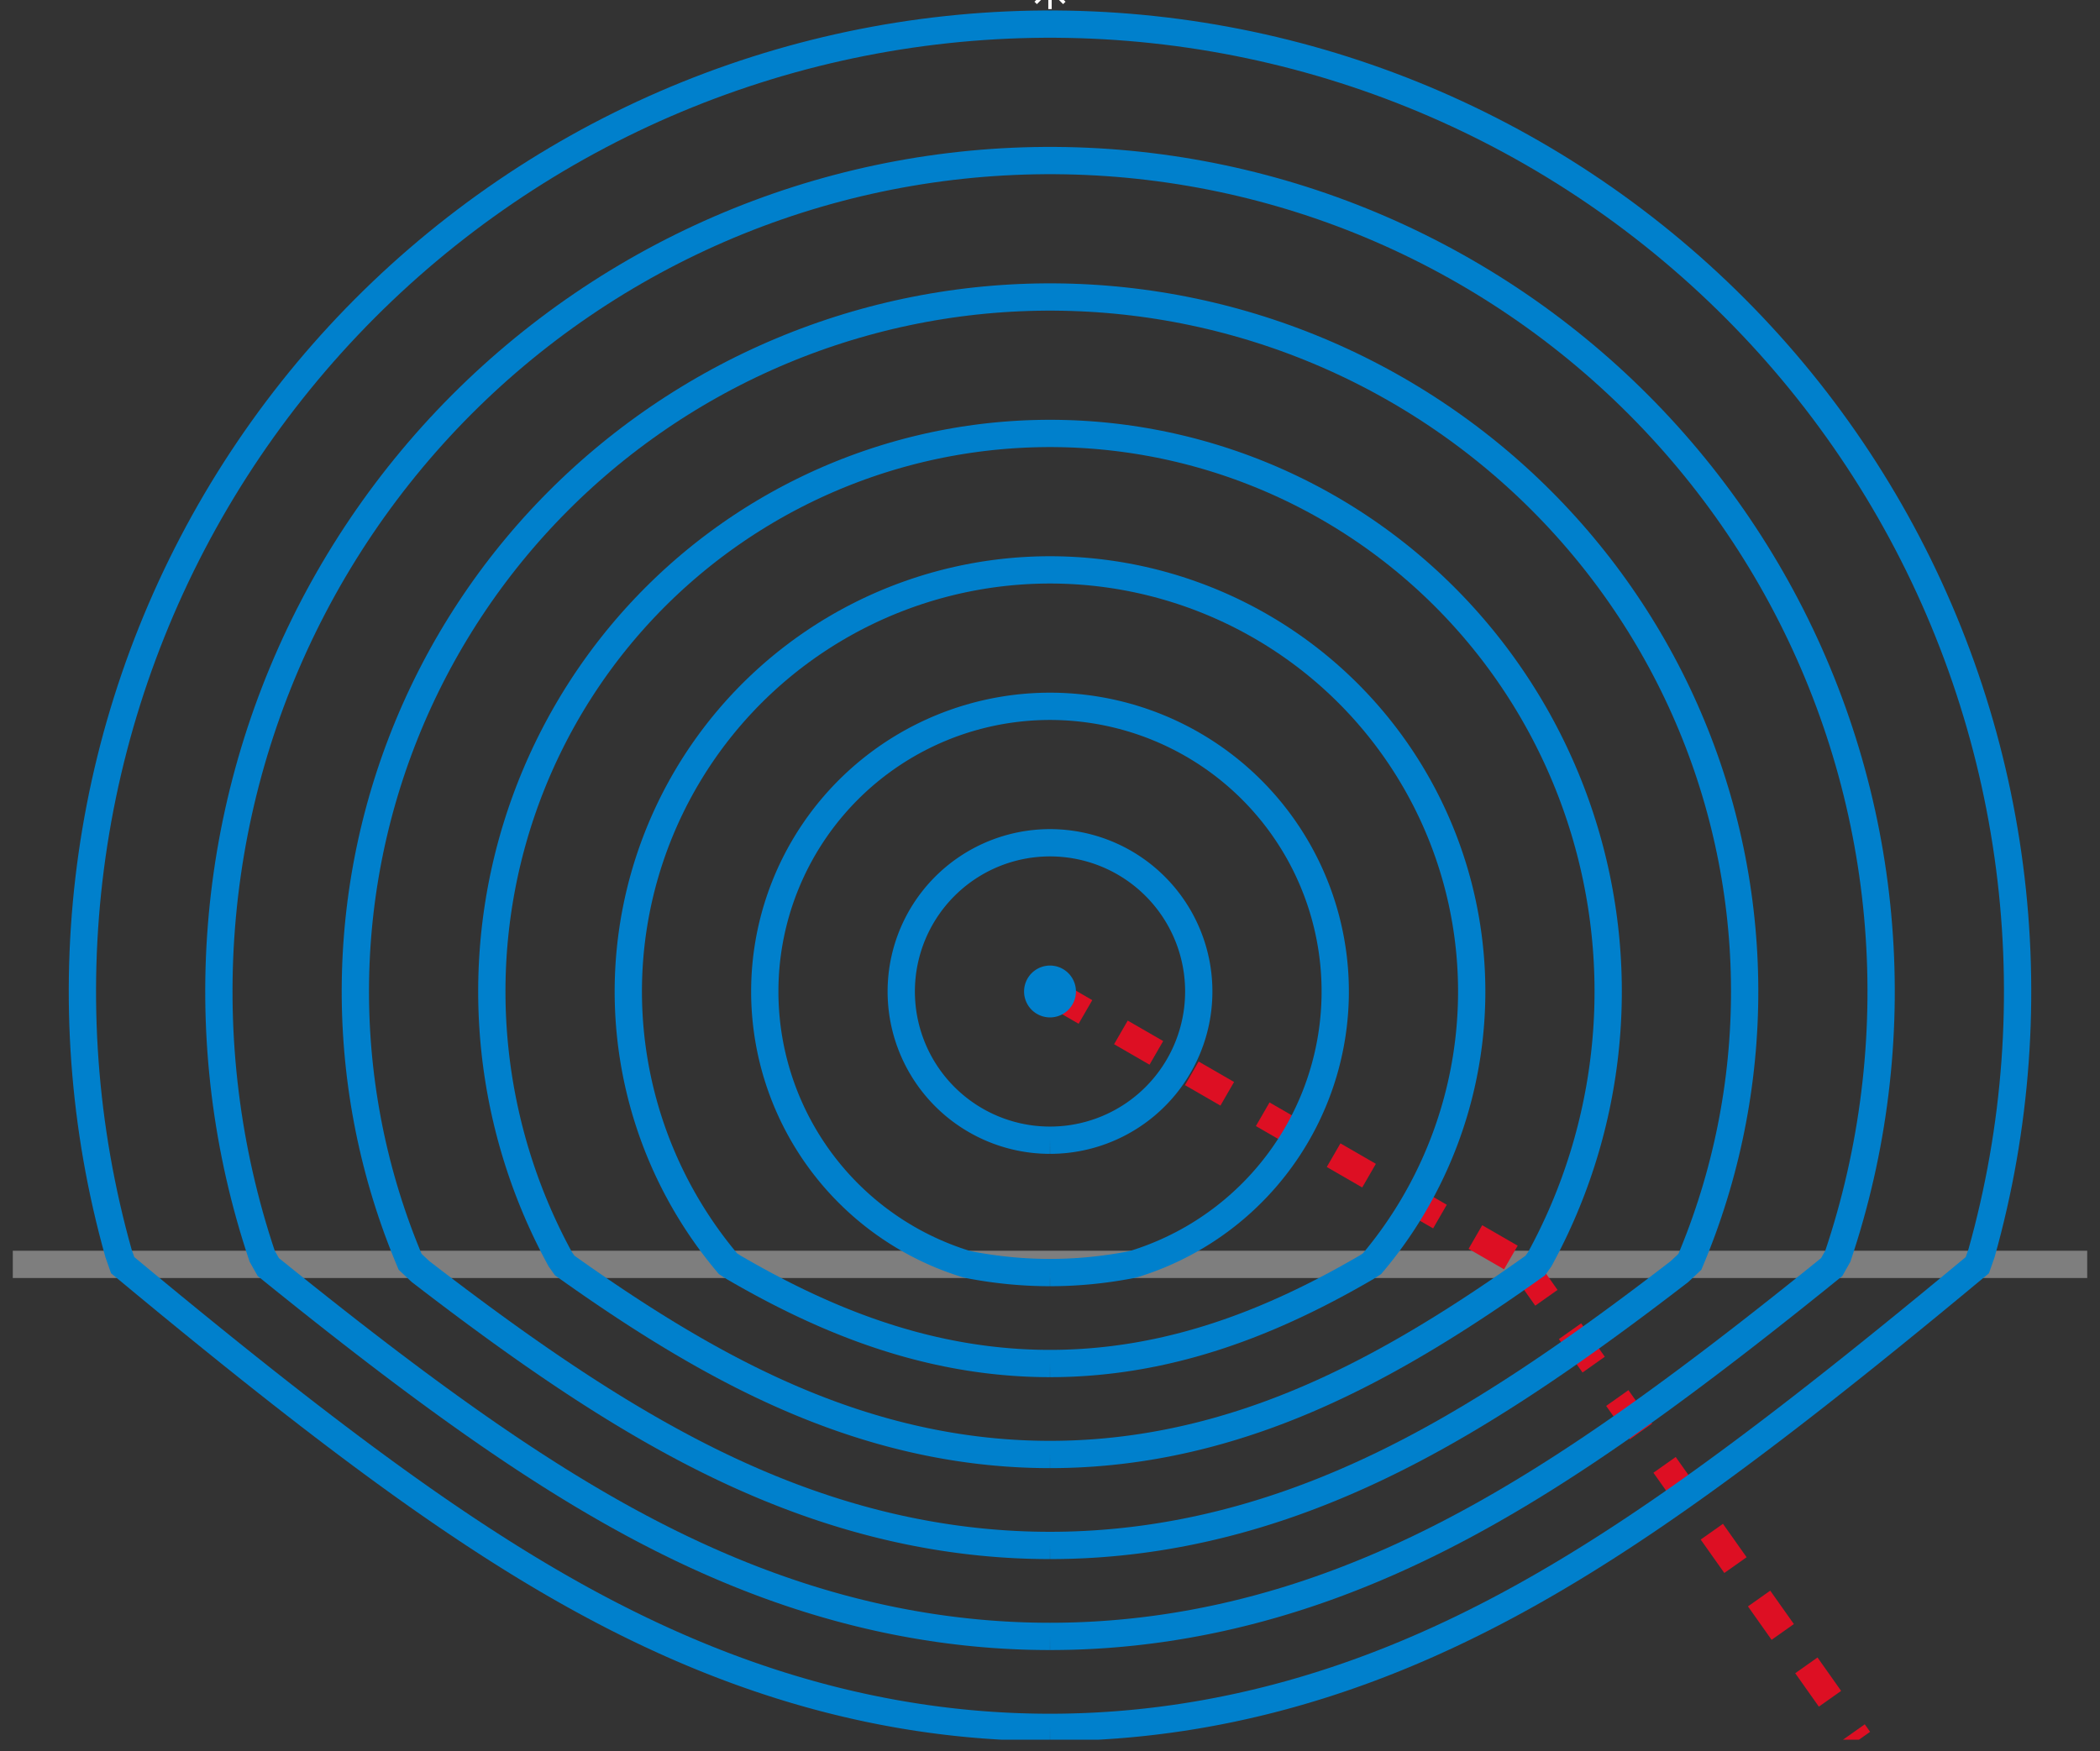 <?xml version="1.0" encoding="UTF-8" standalone="no"?>
<svg
   xmlns:dc="http://purl.org/dc/elements/1.1/"
   xmlns:cc="http://web.resource.org/cc/"
   xmlns:rdf="http://www.w3.org/1999/02/22-rdf-syntax-ns#"
   xmlns:svg="http://www.w3.org/2000/svg"
   xmlns="http://www.w3.org/2000/svg"
   xmlns:sodipodi="http://sodipodi.sourceforge.net/DTD/sodipodi-0.dtd"
   xmlns:inkscape="http://www.inkscape.org/namespaces/inkscape"
   preserveAspectRatio="xMinYMin meet"
   width="410"
   height="342"
   viewBox="0 0 410.414 342.3"
   version="1.0"
   id="svg2"
   sodipodi:version="0.32"
   inkscape:version="0.45.1"
   sodipodi:docname="Snells_law_wavefronts.svg"
   inkscape:output_extension="org.inkscape.output.svg.inkscape"
   sodipodi:docbase="C:\DOCUME~1\YOUNGA~1\LOCALS~1\TEMP">
  <rect x="0" y="0" width="410.414" height="342.3" fill="#333333" stroke="none"/>
  <defs
     id="defs94" />
  <sodipodi:namedview
     inkscape:window-height="579"
     inkscape:window-width="748"
     inkscape:pageshadow="2"
     inkscape:pageopacity="0.0"
     guidetolerance="10.0"
     gridtolerance="10.0"
     objecttolerance="10.0"
     borderopacity="1.0"
     bordercolor="#666666"
     pagecolor="#ffffff"
     id="base"
     inkscape:zoom="0.9"
     inkscape:cx="280"
     inkscape:cy="165.55556"
     inkscape:window-x="132"
     inkscape:window-y="132"
     inkscape:current-layer="svg2" />
  <desc
     id="desc4">Matlab Figure Converted by PLOT2SVG written by Juerg Schwizer</desc>
  <g
     id="g8"
     transform="translate(-84.593,-33.724)">
    <clipPath
       id="ID000000">
      <rect
         x="72.8"
         y="31.5"
         width="434"
         height="342.3"
         id="rect11" />
    </clipPath>
    <g
       id="g13">
      <g
         clip-path="url(#ID000000)"
         id="g15">
        <polyline
           points="87.093,280.883 492.507,280.883 "
           id="polyline17"
           style="fill:none;stroke:#7e7e7e;stroke-width:4pt;stroke-dasharray:none" />
        <g
           id="g19" />
      </g>
      <g
         clip-path="url(#ID000000)"
         id="g21">
        <polyline
           points="289.800,227.539 382.194,280.883 "
           id="polyline23"
           style="fill:none;stroke:#dd0f23;stroke-width:4pt;stroke-dasharray:8" />
        <g
           id="g25" />
      </g>
      <g
         clip-path="url(#ID000000)"
         id="g27">
        <polyline
           points="382.194,280.883 447.897,373.800 "
           id="polyline29"
           style="fill:none;stroke:#dd0f23;stroke-width:4pt;stroke-dasharray:8" />
        <g
           id="g31" />
      </g>
      <g
         clip-path="url(#ID000000)"
         id="g33">
        <polyline
           points="289.800,229.939 289.830,229.939 289.860,229.938 289.891,229.937 289.921,229.936 289.951,229.934 289.981,229.932 290.011,229.930 290.041,229.927 290.071,229.924 290.101,229.920 290.131,229.916 290.161,229.912 290.191,229.907 290.221,229.902 290.251,229.896 290.280,229.891 290.310,229.884 290.339,229.878 290.369,229.871 290.398,229.863 290.427,229.856 290.456,229.848 290.486,229.839 290.514,229.830 290.543,229.821 290.572,229.812 290.600,229.802 290.629,229.791 290.657,229.781 290.685,229.770 290.713,229.759 290.741,229.747 290.769,229.735 290.797,229.722 290.824,229.710 290.851,229.697 290.878,229.683 290.905,229.670 290.932,229.655 290.959,229.641 290.985,229.626 291.011,229.611 291.037,229.596 291.063,229.580 291.089,229.564 291.114,229.548 291.139,229.531 291.164,229.514 291.189,229.497 291.213,229.479 291.238,229.461 291.262,229.443 291.286,229.424 291.309,229.405 291.333,229.386 291.356,229.367 291.379,229.347 291.401,229.327 291.424,229.307 291.446,229.286 291.468,229.265 291.489,229.244 291.511,229.223 291.532,229.201 291.553,229.179 291.573,229.157 291.593,229.134 291.613,229.112 291.633,229.089 291.652,229.066 291.671,229.042 291.690,229.018 291.709,228.994 291.727,228.970 291.745,228.946 291.762,228.921 291.780,228.897 291.796,228.872 291.813,228.846 291.829,228.821 291.845,228.795 291.861,228.769 291.876,228.743 291.891,228.717 291.906,228.691 291.920,228.664 291.934,228.637 291.948,228.610 291.961,228.583 291.974,228.556 291.987,228.528 291.999,228.501 292.011,228.473 292.023,228.445 292.034,228.417 292.045,228.389 292.055,228.360 292.066,228.332 292.075,228.303 292.085,228.275 292.094,228.246 292.103,228.217 292.111,228.188 292.119,228.159 292.127,228.129 292.134,228.100 292.141,228.071 292.147,228.041 292.153,228.012 292.159,227.982 292.165,227.952 292.170,227.922 292.174,227.893 292.179,227.863 292.182,227.833 292.186,227.803 292.189,227.773 292.192,227.742 292.194,227.712 292.196,227.682 292.198,227.652 292.199,227.622 292.200,227.592 292.200,227.561 292.200,227.531 292.200,227.501 292.200,227.471 292.198,227.440 292.197,227.410 292.195,227.380 292.193,227.350 292.190,227.320 292.188,227.290 292.184,227.260 292.181,227.230 292.176,227.200 292.172,227.170 292.167,227.140 292.162,227.110 292.156,227.081 292.150,227.051 292.144,227.021 292.137,226.992 292.130,226.962 292.123,226.933 292.115,226.904 292.107,226.875 292.098,226.846 292.089,226.817 292.080,226.788 292.071,226.760 292.061,226.731 292.050,226.703 292.039,226.674 292.028,226.646 292.017,226.618 292.005,226.590 291.993,226.563 291.981,226.535 291.968,226.508 291.955,226.481 291.941,226.454 291.927,226.427 291.913,226.400 291.899,226.373 291.884,226.347 291.869,226.321 291.853,226.295 291.837,226.269 291.821,226.244 291.805,226.218 291.788,226.193 291.771,226.168 291.754,226.144 291.736,226.119 291.718,226.095 291.699,226.071 291.681,226.047 291.662,226.023 291.643,226.000 291.623,225.977 291.603,225.954 291.583,225.932 291.563,225.909 291.542,225.887 291.521,225.865 291.500,225.844 291.479,225.823 291.457,225.802 291.435,225.781 291.413,225.761 291.390,225.740 291.367,225.720 291.344,225.701 291.321,225.682 291.298,225.663 291.274,225.644 291.250,225.625 291.226,225.607 291.201,225.590 291.177,225.572 291.152,225.555 291.127,225.538 291.101,225.521 291.076,225.505 291.050,225.489 291.024,225.474 290.998,225.459 290.972,225.444 290.945,225.429 290.919,225.415 290.892,225.401 290.865,225.387 290.838,225.374 290.810,225.361 290.783,225.349 290.755,225.336 290.727,225.325 290.699,225.313 290.671,225.302 290.643,225.291 290.615,225.281 290.586,225.271 290.558,225.261 290.529,225.252 290.500,225.243 290.471,225.234 290.442,225.226 290.413,225.218 290.383,225.210 290.354,225.203 290.325,225.196 290.295,225.190 290.266,225.184 290.236,225.178 290.206,225.173 290.176,225.168 290.146,225.163 290.116,225.159 290.086,225.155 290.056,225.152 290.026,225.149 289.996,225.146 289.966,225.144 289.936,225.142 289.906,225.141 289.876,225.139 289.845,225.139 289.815,225.138 289.785,225.138 289.755,225.139 289.724,225.139 289.694,225.141 289.664,225.142 289.634,225.144 289.604,225.146 289.574,225.149 289.544,225.152 289.514,225.155 289.484,225.159 289.454,225.163 289.424,225.168 289.394,225.173 289.364,225.178 289.334,225.184 289.305,225.190 289.275,225.196 289.246,225.203 289.217,225.210 289.187,225.218 289.158,225.226 289.129,225.234 289.100,225.243 289.071,225.252 289.042,225.261 289.014,225.271 288.985,225.281 288.957,225.291 288.929,225.302 288.901,225.313 288.873,225.325 288.845,225.336 288.817,225.349 288.790,225.361 288.762,225.374 288.735,225.387 288.708,225.401 288.681,225.415 288.655,225.429 288.628,225.444 288.602,225.459 288.576,225.474 288.550,225.489 288.524,225.505 288.499,225.521 288.473,225.538 288.448,225.555 288.423,225.572 288.399,225.590 288.374,225.607 288.350,225.625 288.326,225.644 288.302,225.663 288.279,225.682 288.256,225.701 288.233,225.720 288.210,225.740 288.187,225.761 288.165,225.781 288.143,225.802 288.121,225.823 288.100,225.844 288.079,225.865 288.058,225.887 288.037,225.909 288.017,225.932 287.997,225.954 287.977,225.977 287.957,226.000 287.938,226.023 287.919,226.047 287.901,226.071 287.882,226.095 287.864,226.119 287.846,226.144 287.829,226.168 287.812,226.193 287.795,226.218 287.779,226.244 287.763,226.269 287.747,226.295 287.731,226.321 287.716,226.347 287.701,226.373 287.687,226.400 287.673,226.427 287.659,226.454 287.645,226.481 287.632,226.508 287.619,226.535 287.607,226.563 287.595,226.590 287.583,226.618 287.572,226.646 287.561,226.674 287.550,226.703 287.539,226.731 287.529,226.760 287.520,226.788 287.511,226.817 287.502,226.846 287.493,226.875 287.485,226.904 287.477,226.933 287.470,226.962 287.463,226.992 287.456,227.021 287.450,227.051 287.444,227.081 287.438,227.110 287.433,227.140 287.428,227.170 287.424,227.200 287.419,227.230 287.416,227.260 287.412,227.290 287.410,227.320 287.407,227.350 287.405,227.380 287.403,227.410 287.402,227.440 287.400,227.471 287.400,227.501 287.400,227.531 287.400,227.561 287.400,227.592 287.401,227.622 287.402,227.652 287.404,227.682 287.406,227.712 287.408,227.742 287.411,227.773 287.414,227.803 287.418,227.833 287.421,227.863 287.426,227.893 287.430,227.922 287.435,227.952 287.441,227.982 287.447,228.012 287.453,228.041 287.459,228.071 287.466,228.100 287.473,228.129 287.481,228.159 287.489,228.188 287.497,228.217 287.506,228.246 287.515,228.275 287.525,228.303 287.534,228.332 287.545,228.360 287.555,228.389 287.566,228.417 287.577,228.445 287.589,228.473 287.601,228.501 287.613,228.528 287.626,228.556 287.639,228.583 287.652,228.610 287.666,228.637 287.680,228.664 287.694,228.691 287.709,228.717 287.724,228.743 287.739,228.769 287.755,228.795 287.771,228.821 287.787,228.846 287.804,228.872 287.820,228.897 287.838,228.921 287.855,228.946 287.873,228.970 287.891,228.994 287.910,229.018 287.929,229.042 287.948,229.066 287.967,229.089 287.987,229.112 288.007,229.134 288.027,229.157 288.047,229.179 288.068,229.201 288.089,229.223 288.111,229.244 288.132,229.265 288.154,229.286 288.176,229.307 288.199,229.327 288.221,229.347 288.244,229.367 288.267,229.386 288.291,229.405 288.314,229.424 288.338,229.443 288.362,229.461 288.387,229.479 288.411,229.497 288.436,229.514 288.461,229.531 288.486,229.548 288.511,229.564 288.537,229.580 288.563,229.596 288.589,229.611 288.615,229.626 288.641,229.641 288.668,229.655 288.695,229.670 288.722,229.683 288.749,229.697 288.776,229.710 288.803,229.722 288.831,229.735 288.859,229.747 288.887,229.759 288.915,229.770 288.943,229.781 288.971,229.791 289.000,229.802 289.028,229.812 289.057,229.821 289.086,229.830 289.114,229.839 289.144,229.848 289.173,229.856 289.202,229.863 289.231,229.871 289.261,229.878 289.290,229.884 289.320,229.891 289.349,229.896 289.379,229.902 289.409,229.907 289.439,229.912 289.469,229.916 289.499,229.920 289.529,229.924 289.559,229.927 289.589,229.930 289.619,229.932 289.649,229.934 289.679,229.936 289.709,229.937 289.740,229.938 289.770,229.939 289.800,229.939 "
           id="polyline35"
           style="fill:none;stroke:#0080cc;stroke-width:4pt;stroke-dasharray:none" />
        <g
           id="g37" />
      </g>
      <g
         clip-path="url(#ID000000)"
         id="g39">
        <polyline
           points="289.800,256.611 290.166,256.609 290.532,256.602 290.898,256.590 291.264,256.574 291.629,256.553 291.994,256.528 292.359,256.498 292.724,256.464 293.088,256.425 293.451,256.381 293.814,256.333 294.176,256.280 294.538,256.222 294.898,256.161 295.258,256.094 295.618,256.023 295.976,255.948 296.333,255.868 296.689,255.783 297.044,255.694 297.398,255.601 297.751,255.503 298.102,255.400 298.452,255.294 298.801,255.182 299.149,255.067 299.495,254.947 299.839,254.823 300.182,254.694 300.523,254.561 300.862,254.424 301.200,254.283 301.536,254.137 301.870,253.987 302.202,253.833 302.532,253.675 302.860,253.513 303.186,253.346 303.510,253.176 303.831,253.001 304.151,252.822 304.468,252.639 304.783,252.453 305.095,252.262 305.406,252.068 305.713,251.869 306.018,251.667 306.321,251.461 306.621,251.251 306.918,251.037 307.212,250.820 307.504,250.599 307.793,250.374 308.079,250.146 308.362,249.914 308.643,249.678 308.920,249.439 309.194,249.197 309.465,248.951 309.733,248.701 309.998,248.449 310.260,248.193 310.518,247.934 310.774,247.671 311.025,247.405 311.274,247.137 311.519,246.865 311.761,246.590 311.999,246.312 312.233,246.031 312.464,245.747 312.692,245.460 312.916,245.170 313.136,244.878 313.352,244.583 313.565,244.285 313.774,243.984 313.979,243.681 314.181,243.375 314.378,243.067 314.572,242.756 314.761,242.443 314.947,242.128 315.129,241.810 315.306,241.490 315.480,241.168 315.649,240.843 315.815,240.517 315.976,240.188 316.133,239.857 316.287,239.525 316.435,239.190 316.580,238.854 316.720,238.516 316.856,238.176 316.988,237.835 317.116,237.492 317.239,237.147 317.358,236.801 317.472,236.453 317.582,236.104 317.688,235.753 317.789,235.401 317.886,235.048 317.978,234.694 318.066,234.339 318.149,233.982 318.228,233.625 318.303,233.266 318.372,232.907 318.438,232.547 318.499,232.186 318.555,231.824 318.606,231.462 318.654,231.099 318.696,230.735 318.734,230.371 318.767,230.007 318.796,229.642 318.820,229.276 318.840,228.911 318.855,228.545 318.865,228.179 318.871,227.813 318.872,227.447 318.869,227.081 318.861,226.715 318.848,226.349 318.831,225.984 318.809,225.618 318.782,225.253 318.751,224.888 318.716,224.524 318.675,224.160 318.631,223.797 318.581,223.434 318.527,223.072 318.469,222.711 318.406,222.350 318.338,221.990 318.266,221.631 318.189,221.274 318.108,220.917 318.023,220.561 317.932,220.206 317.838,219.852 317.739,219.500 317.635,219.149 317.528,218.799 317.415,218.450 317.299,218.103 317.178,217.758 317.052,217.414 316.923,217.072 316.789,216.731 316.651,216.392 316.508,216.055 316.361,215.719 316.211,215.386 316.055,215.054 315.896,214.725 315.733,214.397 315.565,214.072 315.394,213.748 315.218,213.427 315.038,213.108 314.855,212.792 314.667,212.477 314.475,212.165 314.280,211.856 314.080,211.549 313.877,211.245 313.670,210.943 313.459,210.643 313.245,210.347 313.026,210.053 312.804,209.762 312.579,209.474 312.349,209.188 312.116,208.906 311.880,208.626 311.640,208.350 311.397,208.076 311.150,207.806 310.900,207.539 310.646,207.275 310.390,207.014 310.130,206.756 309.866,206.502 309.600,206.251 309.330,206.003 309.057,205.759 308.782,205.518 308.503,205.281 308.221,205.047 307.937,204.817 307.649,204.591 307.359,204.368 307.066,204.148 306.770,203.933 306.471,203.721 306.170,203.513 305.866,203.309 305.560,203.108 305.251,202.912 304.940,202.719 304.626,202.531 304.310,202.346 303.991,202.165 303.671,201.989 303.348,201.816 303.023,201.647 302.696,201.483 302.367,201.323 302.036,201.167 301.703,201.015 301.368,200.867 301.031,200.723 300.693,200.584 300.352,200.449 300.010,200.318 299.667,200.192 299.322,200.070 298.975,199.952 298.627,199.839 298.278,199.730 297.927,199.625 297.575,199.525 297.221,199.429 296.867,199.338 296.511,199.251 296.154,199.169 295.797,199.091 295.438,199.018 295.079,198.949 294.718,198.885 294.357,198.826 293.995,198.771 293.633,198.720 293.269,198.674 292.906,198.633 292.541,198.596 292.177,198.564 291.812,198.536 291.446,198.513 291.081,198.494 290.715,198.481 290.349,198.471 289.983,198.467 289.617,198.467 289.251,198.471 288.885,198.481 288.519,198.494 288.154,198.513 287.788,198.536 287.423,198.564 287.059,198.596 286.694,198.633 286.331,198.674 285.967,198.720 285.605,198.771 285.243,198.826 284.882,198.885 284.521,198.949 284.162,199.018 283.803,199.091 283.446,199.169 283.089,199.251 282.733,199.338 282.379,199.429 282.025,199.525 281.673,199.625 281.322,199.730 280.973,199.839 280.625,199.952 280.278,200.070 279.933,200.192 279.590,200.318 279.248,200.449 278.907,200.584 278.569,200.723 278.232,200.867 277.897,201.015 277.564,201.167 277.233,201.323 276.904,201.483 276.577,201.647 276.252,201.816 275.929,201.989 275.609,202.165 275.290,202.346 274.974,202.531 274.660,202.719 274.349,202.912 274.040,203.108 273.734,203.309 273.430,203.513 273.129,203.721 272.830,203.933 272.534,204.148 272.241,204.368 271.951,204.591 271.663,204.817 271.379,205.047 271.097,205.281 270.818,205.518 270.543,205.759 270.270,206.003 270.000,206.251 269.734,206.502 269.470,206.756 269.210,207.014 268.954,207.275 268.700,207.539 268.450,207.806 268.203,208.076 267.960,208.350 267.720,208.626 267.484,208.906 267.251,209.188 267.021,209.474 266.796,209.762 266.574,210.053 266.355,210.347 266.141,210.643 265.930,210.943 265.723,211.245 265.520,211.549 265.320,211.856 265.125,212.165 264.933,212.477 264.745,212.792 264.562,213.108 264.382,213.427 264.206,213.748 264.035,214.072 263.867,214.397 263.704,214.725 263.545,215.054 263.389,215.386 263.239,215.719 263.092,216.055 262.949,216.392 262.811,216.731 262.677,217.072 262.548,217.414 262.422,217.758 262.301,218.103 262.185,218.450 262.072,218.799 261.965,219.149 261.861,219.500 261.762,219.852 261.668,220.206 261.577,220.561 261.492,220.917 261.411,221.274 261.334,221.631 261.262,221.990 261.194,222.350 261.131,222.711 261.073,223.072 261.019,223.434 260.969,223.797 260.925,224.160 260.884,224.524 260.849,224.888 260.818,225.253 260.791,225.618 260.769,225.984 260.752,226.349 260.739,226.715 260.731,227.081 260.728,227.447 260.729,227.813 260.735,228.179 260.745,228.545 260.760,228.911 260.780,229.276 260.804,229.642 260.833,230.007 260.866,230.371 260.904,230.735 260.946,231.099 260.994,231.462 261.045,231.824 261.101,232.186 261.162,232.547 261.228,232.907 261.297,233.266 261.372,233.625 261.451,233.982 261.534,234.339 261.622,234.694 261.714,235.048 261.811,235.401 261.912,235.753 262.018,236.104 262.128,236.453 262.242,236.801 262.361,237.147 262.484,237.492 262.612,237.835 262.744,238.176 262.880,238.516 263.020,238.854 263.165,239.190 263.313,239.525 263.467,239.857 263.624,240.188 263.785,240.517 263.951,240.843 264.120,241.168 264.294,241.490 264.471,241.810 264.653,242.128 264.839,242.443 265.028,242.756 265.222,243.067 265.419,243.375 265.621,243.681 265.826,243.984 266.035,244.285 266.248,244.583 266.464,244.878 266.684,245.170 266.908,245.460 267.136,245.747 267.367,246.031 267.601,246.312 267.839,246.590 268.081,246.865 268.326,247.137 268.575,247.405 268.826,247.671 269.082,247.934 269.340,248.193 269.602,248.449 269.867,248.701 270.135,248.951 270.406,249.197 270.680,249.439 270.957,249.678 271.238,249.914 271.521,250.146 271.807,250.374 272.096,250.599 272.388,250.820 272.682,251.037 272.979,251.251 273.279,251.461 273.582,251.667 273.887,251.869 274.194,252.068 274.505,252.262 274.817,252.453 275.132,252.639 275.449,252.822 275.769,253.001 276.090,253.176 276.414,253.346 276.740,253.513 277.068,253.675 277.398,253.833 277.730,253.987 278.064,254.137 278.400,254.283 278.738,254.424 279.077,254.561 279.418,254.694 279.761,254.823 280.105,254.947 280.451,255.067 280.799,255.182 281.148,255.294 281.498,255.400 281.849,255.503 282.202,255.601 282.556,255.694 282.911,255.783 283.267,255.868 283.624,255.948 283.982,256.023 284.342,256.094 284.702,256.161 285.062,256.222 285.424,256.280 285.786,256.333 286.149,256.381 286.512,256.425 286.876,256.464 287.241,256.498 287.606,256.528 287.971,256.553 288.336,256.574 288.702,256.590 289.068,256.602 289.434,256.609 289.800,256.611 "
           id="polyline41"
           style="fill:none;stroke:#0080cc;stroke-width:4pt;stroke-dasharray:none" />
        <g
           id="g43" />
      </g>
      <g
         clip-path="url(#ID000000)"
         id="g45">
        <polyline
           points="289.800,282.483 290.485,282.480 291.170,282.471 291.856,282.457 292.541,282.437 293.227,282.411 293.913,282.379 294.600,282.342 295.287,282.298 295.974,282.249 296.663,282.194 297.352,282.134 298.042,282.067 298.732,281.994 299.424,281.916 300.116,281.831 300.810,281.741 301.505,281.644 302.202,281.542 302.899,281.433 303.598,281.318 304.299,281.197 305.002,281.070 305.706,280.937 306.391,280.757 307.059,280.544 307.725,280.322 308.389,280.092 309.049,279.854 309.706,279.608 310.360,279.353 311.011,279.090 311.658,278.819 312.302,278.539 312.943,278.252 313.579,277.957 314.212,277.653 314.841,277.342 315.466,277.023 316.087,276.696 316.704,276.361 317.317,276.018 317.925,275.668 318.529,275.310 319.128,274.944 319.723,274.571 320.312,274.191 320.897,273.803 321.477,273.408 322.053,273.005 322.622,272.595 323.187,272.179 323.747,271.755 324.301,271.324 324.849,270.886 325.392,270.441 325.930,269.990 326.461,269.531 326.987,269.066 327.507,268.595 328.021,268.117 328.529,267.632 329.031,267.142 329.526,266.644 330.015,266.141 330.498,265.632 330.975,265.116 331.445,264.595 331.908,264.068 332.364,263.534 332.814,262.996 333.257,262.451 333.693,261.901 334.123,261.346 334.545,260.785 334.960,260.219 335.368,259.648 335.769,259.072 336.162,258.490 336.548,257.904 336.927,257.313 337.298,256.717 337.661,256.117 338.017,255.512 338.366,254.903 338.706,254.289 339.039,253.671 339.365,253.049 339.682,252.423 339.991,251.793 340.293,251.159 340.586,250.521 340.871,249.880 341.149,249.235 341.418,248.587 341.679,247.935 341.931,247.281 342.176,246.623 342.412,245.962 342.640,245.298 342.859,244.631 343.070,243.962 343.273,243.290 343.467,242.615 343.652,241.938 343.829,241.259 343.998,240.578 344.158,239.894 344.309,239.209 344.452,238.521 344.586,237.832 344.711,237.142 344.827,236.450 344.935,235.756 345.034,235.061 345.125,234.365 345.206,233.668 345.279,232.970 345.343,232.271 345.398,231.571 345.445,230.871 345.482,230.170 345.511,229.469 345.531,228.767 345.542,228.065 345.544,227.363 345.537,226.661 345.522,225.960 345.498,225.258 345.465,224.557 345.423,223.856 345.372,223.156 345.312,222.457 345.244,221.758 345.167,221.061 345.081,220.364 344.986,219.669 344.883,218.974 344.770,218.281 344.649,217.590 344.520,216.900 344.381,216.212 344.235,215.526 344.079,214.841 343.915,214.159 343.742,213.479 343.561,212.800 343.371,212.125 343.173,211.451 342.966,210.781 342.751,210.113 342.527,209.447 342.295,208.785 342.055,208.125 341.806,207.469 341.549,206.816 341.284,206.166 341.011,205.519 340.730,204.876 340.440,204.237 340.143,203.601 339.838,202.969 339.524,202.341 339.203,201.717 338.874,201.097 338.537,200.481 338.193,199.869 337.840,199.262 337.480,198.660 337.113,198.062 336.738,197.468 336.356,196.880 335.966,196.296 335.569,195.717 335.165,195.143 334.753,194.575 334.335,194.011 333.909,193.453 333.476,192.900 333.037,192.353 332.590,191.812 332.137,191.276 331.677,190.745 331.210,190.221 330.737,189.703 330.258,189.190 329.772,188.684 329.279,188.184 328.781,187.690 328.276,187.202 327.765,186.721 327.248,186.246 326.725,185.778 326.196,185.316 325.662,184.861 325.121,184.413 324.576,183.972 324.024,183.537 323.468,183.110 322.905,182.689 322.338,182.276 321.766,181.870 321.188,181.471 320.606,181.080 320.018,180.695 319.426,180.319 318.829,179.949 318.228,179.588 317.621,179.233 317.011,178.887 316.396,178.548 315.777,178.217 315.154,177.894 314.527,177.579 313.896,177.271 313.261,176.972 312.623,176.681 311.981,176.397 311.335,176.122 310.686,175.855 310.033,175.596 309.378,175.345 308.719,175.103 308.057,174.869 307.393,174.643 306.725,174.426 306.055,174.217 305.383,174.017 304.707,173.825 304.030,173.641 303.350,173.466 302.668,173.300 301.984,173.142 301.298,172.993 300.611,172.853 299.921,172.721 299.230,172.598 298.538,172.483 297.844,172.378 297.149,172.281 296.452,172.193 295.755,172.113 295.056,172.043 294.357,171.981 293.657,171.928 292.957,171.884 292.256,171.848 291.554,171.822 290.853,171.804 290.151,171.795 289.449,171.795 288.747,171.804 288.046,171.822 287.344,171.848 286.643,171.884 285.943,171.928 285.243,171.981 284.544,172.043 283.845,172.113 283.148,172.193 282.451,172.281 281.756,172.378 281.062,172.483 280.370,172.598 279.679,172.721 278.989,172.853 278.302,172.993 277.616,173.142 276.932,173.300 276.250,173.466 275.570,173.641 274.893,173.825 274.217,174.017 273.545,174.217 272.875,174.426 272.207,174.643 271.543,174.869 270.881,175.103 270.222,175.345 269.567,175.596 268.914,175.855 268.265,176.122 267.619,176.397 266.977,176.681 266.339,176.972 265.704,177.271 265.073,177.579 264.446,177.894 263.823,178.217 263.204,178.548 262.589,178.887 261.979,179.233 261.372,179.588 260.771,179.949 260.174,180.319 259.582,180.695 258.994,181.080 258.412,181.471 257.834,181.870 257.262,182.276 256.695,182.689 256.132,183.110 255.576,183.537 255.024,183.972 254.479,184.413 253.938,184.861 253.404,185.316 252.875,185.778 252.352,186.246 251.835,186.721 251.324,187.202 250.819,187.690 250.321,188.184 249.828,188.684 249.342,189.190 248.863,189.703 248.390,190.221 247.923,190.745 247.463,191.276 247.010,191.812 246.563,192.353 246.124,192.900 245.691,193.453 245.265,194.011 244.847,194.575 244.435,195.143 244.031,195.717 243.634,196.296 243.244,196.880 242.862,197.468 242.487,198.062 242.120,198.660 241.760,199.262 241.407,199.869 241.063,200.481 240.726,201.097 240.397,201.717 240.076,202.341 239.762,202.969 239.457,203.601 239.160,204.237 238.870,204.876 238.589,205.519 238.316,206.166 238.051,206.816 237.794,207.469 237.545,208.125 237.305,208.785 237.073,209.447 236.849,210.113 236.634,210.781 236.427,211.451 236.229,212.125 236.039,212.800 235.858,213.479 235.685,214.159 235.521,214.841 235.365,215.526 235.219,216.212 235.080,216.900 234.951,217.590 234.830,218.281 234.717,218.974 234.614,219.669 234.519,220.364 234.433,221.061 234.356,221.758 234.288,222.457 234.228,223.156 234.177,223.856 234.135,224.557 234.102,225.258 234.078,225.960 234.063,226.661 234.056,227.363 234.058,228.065 234.069,228.767 234.089,229.469 234.118,230.170 234.155,230.871 234.202,231.571 234.257,232.271 234.321,232.970 234.394,233.668 234.475,234.365 234.566,235.061 234.665,235.756 234.773,236.450 234.889,237.142 235.014,237.832 235.148,238.521 235.291,239.209 235.442,239.894 235.602,240.578 235.771,241.259 235.948,241.938 236.133,242.615 236.327,243.290 236.530,243.962 236.741,244.631 236.960,245.298 237.188,245.962 237.424,246.623 237.669,247.281 237.921,247.935 238.182,248.587 238.451,249.235 238.729,249.880 239.014,250.521 239.307,251.159 239.609,251.793 239.918,252.423 240.235,253.049 240.561,253.671 240.894,254.289 241.234,254.903 241.583,255.512 241.939,256.117 242.302,256.717 242.673,257.313 243.052,257.904 243.438,258.490 243.831,259.072 244.232,259.648 244.640,260.219 245.055,260.785 245.477,261.346 245.907,261.901 246.343,262.451 246.786,262.996 247.236,263.534 247.692,264.068 248.155,264.595 248.625,265.116 249.102,265.632 249.585,266.141 250.074,266.644 250.569,267.142 251.071,267.632 251.579,268.117 252.093,268.595 252.613,269.066 253.139,269.531 253.670,269.990 254.208,270.441 254.751,270.886 255.299,271.324 255.853,271.755 256.413,272.179 256.978,272.595 257.547,273.005 258.123,273.408 258.703,273.803 259.288,274.191 259.877,274.571 260.472,274.944 261.071,275.310 261.675,275.668 262.283,276.018 262.896,276.361 263.513,276.696 264.134,277.023 264.759,277.342 265.388,277.653 266.021,277.957 266.657,278.252 267.298,278.539 267.942,278.819 268.589,279.090 269.240,279.353 269.894,279.608 270.551,279.854 271.211,280.092 271.875,280.322 272.541,280.544 273.209,280.757 273.894,280.937 274.598,281.070 275.301,281.197 276.002,281.318 276.701,281.433 277.398,281.542 278.095,281.644 278.790,281.741 279.484,281.831 280.176,281.916 280.868,281.994 281.558,282.067 282.248,282.134 282.937,282.194 283.626,282.249 284.313,282.298 285.000,282.342 285.687,282.379 286.373,282.411 287.059,282.437 287.744,282.457 288.430,282.471 289.115,282.480 289.800,282.483 "
           id="polyline47"
           style="fill:none;stroke:#0080cc;stroke-width:4pt;stroke-dasharray:none" />
        <g
           id="g49" />
      </g>
      <g
         clip-path="url(#ID000000)"
         id="g51">
        <polyline
           points="289.800,300.264 290.634,300.261 291.469,300.250 292.303,300.233 293.138,300.208 293.973,300.177 294.808,300.138 295.643,300.092 296.479,300.040 297.315,299.980 298.151,299.913 298.988,299.839 299.826,299.758 300.664,299.670 301.503,299.575 302.342,299.473 303.182,299.363 304.023,299.247 304.865,299.123 305.708,298.991 306.552,298.853 307.397,298.707 308.244,298.553 309.091,298.393 309.940,298.224 310.791,298.049 311.643,297.865 312.497,297.674 313.352,297.475 314.210,297.269 315.069,297.054 315.931,296.832 316.795,296.602 317.662,296.364 318.531,296.117 319.403,295.862 320.277,295.599 321.155,295.327 322.037,295.047 322.921,294.757 323.810,294.459 324.702,294.152 325.599,293.836 326.500,293.510 327.406,293.175 328.316,292.830 329.232,292.475 330.154,292.109 331.082,291.734 332.016,291.347 332.956,290.950 333.904,290.542 334.859,290.121 335.822,289.689 336.793,289.245 337.773,288.788 338.763,288.318 339.763,287.835 340.773,287.338 341.795,286.826 342.829,286.299 343.875,285.757 344.935,285.198 346.010,284.623 347.099,284.030 348.205,283.418 349.328,282.788 350.470,282.137 351.631,281.465 352.730,280.757 353.395,279.961 354.050,279.156 354.695,278.343 355.330,277.522 355.954,276.693 356.568,275.856 357.171,275.011 357.763,274.159 358.345,273.300 358.915,272.433 359.475,271.559 360.024,270.678 360.562,269.791 361.088,268.896 361.603,267.996 362.107,267.088 362.599,266.175 363.080,265.255 363.549,264.329 364.006,263.398 364.452,262.461 364.886,261.518 365.307,260.570 365.717,259.616 366.115,258.658 366.501,257.695 366.875,256.727 367.236,255.754 367.585,254.777 367.922,253.795 368.246,252.809 368.558,251.819 368.858,250.826 369.145,249.829 369.419,248.828 369.681,247.824 369.930,246.816 370.166,245.806 370.390,244.792 370.601,243.776 370.799,242.758 370.984,241.737 371.156,240.713 371.316,239.688 371.462,238.660 371.596,237.631 371.717,236.601 371.824,235.568 371.919,234.535 372.000,233.501 372.069,232.465 372.124,231.429 372.167,230.392 372.196,229.355 372.213,228.317 372.216,227.279 372.206,226.242 372.183,225.204 372.147,224.167 372.098,223.130 372.036,222.094 371.961,221.059 371.873,220.025 371.772,218.993 371.658,217.961 371.531,216.931 371.391,215.903 371.238,214.877 371.072,213.852 370.893,212.830 370.701,211.810 370.497,210.793 370.280,209.778 370.050,208.766 369.807,207.757 369.552,206.751 369.284,205.749 369.003,204.750 368.710,203.754 368.404,202.762 368.086,201.775 367.755,200.791 367.412,199.812 367.057,198.837 366.689,197.866 366.310,196.900 365.918,195.939 365.514,194.983 365.098,194.033 364.670,193.087 364.230,192.147 363.779,191.213 363.316,190.284 362.841,189.362 362.354,188.445 361.856,187.535 361.347,186.630 360.826,185.733 360.294,184.842 359.751,183.958 359.197,183.080 358.631,182.210 358.055,181.347 357.468,180.491 356.870,179.643 356.262,178.802 355.643,177.969 355.014,177.144 354.374,176.327 353.724,175.518 353.064,174.717 352.394,173.925 351.714,173.141 351.024,172.366 350.325,171.599 349.615,170.842 348.897,170.093 348.169,169.353 347.431,168.623 346.685,167.902 345.930,167.191 345.165,166.489 344.392,165.796 343.611,165.114 342.820,164.441 342.022,163.779 341.215,163.126 340.400,162.484 339.576,161.852 338.745,161.230 337.907,160.619 337.060,160.019 336.206,159.429 335.345,158.850 334.477,158.282 333.601,157.725 332.718,157.179 331.829,156.644 330.933,156.121 330.031,155.609 329.122,155.108 328.207,154.618 327.286,154.141 326.358,153.674 325.425,153.220 324.487,152.777 323.543,152.346 322.593,151.928 321.639,151.521 320.679,151.126 319.714,150.743 318.745,150.372 317.771,150.014 316.793,149.668 315.810,149.334 314.823,149.013 313.833,148.704 312.838,148.408 311.840,148.124 310.838,147.853 309.833,147.594 308.825,147.348 307.814,147.115 306.800,146.895 305.783,146.687 304.764,146.492 303.742,146.310 302.718,146.141 301.692,145.985 300.665,145.842 299.635,145.711 298.604,145.594 297.572,145.490 296.538,145.398 295.503,145.320 294.467,145.255 293.431,145.202 292.394,145.163 291.357,145.137 290.319,145.124 289.281,145.124 288.243,145.137 287.206,145.163 286.169,145.202 285.133,145.255 284.097,145.320 283.062,145.398 282.028,145.490 280.996,145.594 279.965,145.711 278.935,145.842 277.908,145.985 276.882,146.141 275.858,146.310 274.836,146.492 273.817,146.687 272.800,146.895 271.786,147.115 270.775,147.348 269.767,147.594 268.762,147.853 267.760,148.124 266.762,148.408 265.767,148.704 264.777,149.013 263.790,149.334 262.807,149.668 261.829,150.014 260.855,150.372 259.886,150.743 258.921,151.126 257.961,151.521 257.007,151.928 256.057,152.346 255.113,152.777 254.175,153.220 253.242,153.674 252.314,154.141 251.393,154.618 250.478,155.108 249.569,155.609 248.667,156.121 247.771,156.644 246.882,157.179 245.999,157.725 245.123,158.282 244.255,158.850 243.394,159.429 242.540,160.019 241.693,160.619 240.855,161.230 240.024,161.852 239.200,162.484 238.385,163.126 237.578,163.779 236.780,164.441 235.989,165.114 235.208,165.796 234.435,166.489 233.670,167.191 232.915,167.902 232.169,168.623 231.431,169.353 230.703,170.093 229.985,170.842 229.275,171.599 228.576,172.366 227.886,173.141 227.206,173.925 226.536,174.717 225.876,175.518 225.226,176.327 224.586,177.144 223.957,177.969 223.338,178.802 222.730,179.643 222.132,180.491 221.545,181.347 220.969,182.210 220.403,183.080 219.849,183.958 219.306,184.842 218.774,185.733 218.253,186.630 217.744,187.535 217.246,188.445 216.759,189.362 216.284,190.284 215.821,191.213 215.370,192.147 214.930,193.087 214.502,194.033 214.086,194.983 213.682,195.939 213.290,196.900 212.911,197.866 212.543,198.837 212.188,199.812 211.845,200.791 211.514,201.775 211.196,202.762 210.890,203.754 210.597,204.750 210.316,205.749 210.048,206.751 209.793,207.757 209.550,208.766 209.320,209.778 209.103,210.793 208.899,211.810 208.707,212.830 208.528,213.852 208.362,214.877 208.209,215.903 208.069,216.931 207.942,217.961 207.828,218.993 207.727,220.025 207.639,221.059 207.564,222.094 207.502,223.130 207.453,224.167 207.417,225.204 207.394,226.242 207.384,227.279 207.387,228.317 207.404,229.355 207.433,230.392 207.476,231.429 207.531,232.465 207.600,233.501 207.681,234.535 207.776,235.568 207.883,236.601 208.004,237.631 208.138,238.660 208.284,239.688 208.444,240.713 208.616,241.737 208.801,242.758 208.999,243.776 209.210,244.792 209.434,245.806 209.670,246.816 209.919,247.824 210.181,248.828 210.455,249.829 210.742,250.826 211.042,251.819 211.354,252.809 211.678,253.795 212.015,254.777 212.364,255.754 212.725,256.727 213.099,257.695 213.485,258.658 213.883,259.616 214.293,260.570 214.714,261.518 215.148,262.461 215.594,263.398 216.051,264.329 216.520,265.255 217.001,266.175 217.493,267.088 217.997,267.996 218.512,268.896 219.038,269.791 219.576,270.678 220.125,271.559 220.685,272.433 221.255,273.300 221.837,274.159 222.429,275.011 223.032,275.856 223.646,276.693 224.270,277.522 224.905,278.343 225.550,279.156 226.205,279.961 226.870,280.757 227.969,281.465 229.130,282.137 230.272,282.788 231.395,283.418 232.501,284.030 233.590,284.623 234.665,285.198 235.725,285.757 236.771,286.299 237.805,286.826 238.827,287.338 239.837,287.835 240.837,288.318 241.827,288.788 242.807,289.245 243.778,289.689 244.741,290.121 245.696,290.542 246.644,290.950 247.584,291.347 248.518,291.734 249.446,292.109 250.368,292.475 251.284,292.830 252.194,293.175 253.100,293.510 254.001,293.836 254.898,294.152 255.790,294.459 256.679,294.757 257.563,295.047 258.445,295.327 259.323,295.599 260.197,295.862 261.069,296.117 261.938,296.364 262.805,296.602 263.669,296.832 264.531,297.054 265.390,297.269 266.248,297.475 267.103,297.674 267.957,297.865 268.809,298.049 269.660,298.224 270.509,298.393 271.356,298.553 272.203,298.707 273.048,298.853 273.892,298.991 274.735,299.123 275.577,299.247 276.418,299.363 277.258,299.473 278.097,299.575 278.936,299.670 279.774,299.758 280.612,299.839 281.449,299.913 282.285,299.980 283.121,300.040 283.957,300.092 284.792,300.138 285.627,300.177 286.462,300.208 287.297,300.233 288.131,300.250 288.966,300.261 289.800,300.264 "
           id="polyline53"
           style="fill:none;stroke:#0080cc;stroke-width:4pt;stroke-dasharray:none" />
        <g
           id="g55" />
      </g>
      <g
         clip-path="url(#ID000000)"
         id="g57">
        <polyline
           points="289.800,318.045 290.784,318.041 291.767,318.029 292.751,318.008 293.735,317.979 294.719,317.942 295.703,317.897 296.687,317.843 297.671,317.781 298.655,317.711 299.640,317.632 300.625,317.545 301.610,317.450 302.596,317.346 303.582,317.235 304.568,317.114 305.554,316.986 306.542,316.849 307.529,316.703 308.517,316.549 309.506,316.387 310.495,316.216 311.486,316.037 312.477,315.849 313.468,315.652 314.461,315.447 315.455,315.233 316.450,315.010 317.446,314.779 318.443,314.539 319.441,314.290 320.442,314.032 321.443,313.765 322.447,313.489 323.452,313.204 324.459,312.909 325.469,312.605 326.480,312.292 327.495,311.969 328.511,311.637 329.531,311.295 330.554,310.943 331.580,310.581 332.609,310.209 333.642,309.826 334.680,309.433 335.721,309.030 336.767,308.615 337.818,308.190 338.874,307.753 339.936,307.304 341.003,306.844 342.078,306.371 343.158,305.887 344.246,305.389 345.342,304.878 346.446,304.354 347.559,303.816 348.681,303.264 349.814,302.697 350.957,302.114 352.111,301.516 353.278,300.901 354.457,300.269 355.651,299.619 356.860,298.951 358.084,298.264 359.325,297.556 360.585,296.827 361.864,296.076 363.164,295.302 364.486,294.503 365.832,293.679 367.203,292.827 368.602,291.947 370.030,291.037 371.490,290.094 372.983,289.117 374.514,288.103 376.083,287.051 377.695,285.958 379.352,284.821 381.059,283.636 382.819,282.400 384.637,281.110 385.507,279.888 386.159,278.678 386.795,277.461 387.416,276.236 388.021,275.003 388.611,273.762 389.185,272.514 389.744,271.260 390.286,269.998 390.813,268.729 391.323,267.454 391.818,266.172 392.296,264.885 392.758,263.591 393.204,262.292 393.634,260.987 394.047,259.677 394.443,258.362 394.823,257.042 395.186,255.717 395.532,254.388 395.862,253.055 396.175,251.717 396.471,250.376 396.750,249.031 397.012,247.683 397.257,246.331 397.485,244.977 397.696,243.620 397.890,242.260 398.067,240.898 398.227,239.533 398.369,238.167 398.494,236.799 398.602,235.430 398.693,234.059 398.767,232.688 398.823,231.315 398.862,229.942 398.883,228.569 398.888,227.195 398.875,225.822 398.844,224.448 398.797,223.076 398.732,221.704 398.650,220.333 398.551,218.963 398.434,217.594 398.300,216.227 398.149,214.862 397.981,213.498 397.796,212.137 397.593,210.779 397.373,209.423 397.137,208.070 396.883,206.720 396.613,205.373 396.325,204.030 396.021,202.691 395.699,201.355 395.361,200.024 395.006,198.697 394.635,197.375 394.247,196.057 393.842,194.744 393.421,193.437 392.983,192.135 392.529,190.838 392.059,189.548 391.573,188.263 391.070,186.985 390.551,185.713 390.017,184.448 389.466,183.189 388.900,181.938 388.318,180.694 387.720,179.457 387.107,178.228 386.479,177.007 385.835,175.793 385.176,174.588 384.501,173.392 383.812,172.203 383.108,171.024 382.389,169.854 381.655,168.693 380.907,167.541 380.144,166.398 379.367,165.266 378.576,164.143 377.771,163.030 376.952,161.927 376.119,160.835 375.272,159.754 374.412,158.683 373.538,157.623 372.651,156.574 371.751,155.537 370.838,154.510 369.912,153.496 368.973,152.493 368.022,151.502 367.058,150.523 366.082,149.557 365.095,148.602 364.095,147.660 363.083,146.731 362.060,145.815 361.025,144.912 359.979,144.021 358.922,143.144 357.854,142.281 356.775,141.431 355.685,140.594 354.585,139.771 353.475,138.963 352.355,138.168 351.225,137.387 350.085,136.621 348.935,135.869 347.776,135.132 346.608,134.409 345.431,133.701 344.245,133.008 343.050,132.330 341.847,131.667 340.636,131.020 339.417,130.387 338.190,129.770 336.955,129.169 335.712,128.583 334.463,128.012 333.206,127.458 331.942,126.919 330.672,126.397 329.395,125.890 328.112,125.400 326.823,124.925 325.528,124.467 324.228,124.026 322.922,123.600 321.610,123.191 320.294,122.799 318.973,122.424 317.647,122.065 316.317,121.722 314.982,121.397 313.644,121.088 312.302,120.796 310.956,120.522 309.607,120.264 308.254,120.023 306.899,119.799 305.541,119.592 304.181,119.403 302.818,119.230 301.453,119.075 300.087,118.937 298.718,118.816 297.349,118.712 295.978,118.626 294.606,118.556 293.233,118.505 291.860,118.470 290.487,118.453 289.113,118.453 287.740,118.470 286.367,118.505 284.994,118.556 283.622,118.626 282.251,118.712 280.882,118.816 279.513,118.937 278.147,119.075 276.782,119.230 275.419,119.403 274.059,119.592 272.701,119.799 271.346,120.023 269.993,120.264 268.644,120.522 267.298,120.796 265.956,121.088 264.618,121.397 263.283,121.722 261.953,122.065 260.627,122.424 259.306,122.799 257.990,123.191 256.678,123.600 255.372,124.026 254.072,124.467 252.777,124.925 251.488,125.400 250.205,125.890 248.928,126.397 247.658,126.919 246.394,127.458 245.137,128.012 243.888,128.583 242.645,129.169 241.410,129.770 240.183,130.387 238.964,131.020 237.753,131.667 236.550,132.330 235.355,133.008 234.169,133.701 232.992,134.409 231.824,135.132 230.665,135.869 229.515,136.621 228.375,137.387 227.245,138.168 226.125,138.963 225.015,139.771 223.915,140.594 222.825,141.431 221.746,142.281 220.678,143.144 219.621,144.021 218.575,144.912 217.540,145.815 216.517,146.731 215.505,147.660 214.505,148.602 213.518,149.557 212.542,150.523 211.578,151.502 210.627,152.493 209.688,153.496 208.762,154.510 207.849,155.537 206.949,156.574 206.062,157.623 205.188,158.683 204.328,159.754 203.481,160.835 202.648,161.927 201.829,163.030 201.024,164.143 200.233,165.266 199.456,166.398 198.693,167.541 197.945,168.693 197.211,169.854 196.492,171.024 195.788,172.203 195.099,173.392 194.424,174.588 193.765,175.793 193.121,177.007 192.493,178.228 191.880,179.457 191.282,180.694 190.700,181.938 190.134,183.189 189.583,184.448 189.049,185.713 188.530,186.985 188.027,188.263 187.541,189.548 187.071,190.838 186.617,192.135 186.179,193.437 185.758,194.744 185.353,196.057 184.965,197.375 184.594,198.697 184.239,200.024 183.901,201.355 183.579,202.691 183.275,204.030 182.987,205.373 182.717,206.720 182.463,208.070 182.227,209.423 182.007,210.779 181.804,212.137 181.619,213.498 181.451,214.862 181.300,216.227 181.166,217.594 181.049,218.963 180.950,220.333 180.868,221.704 180.803,223.076 180.756,224.448 180.725,225.822 180.712,227.195 180.717,228.569 180.738,229.942 180.777,231.315 180.833,232.688 180.907,234.059 180.998,235.430 181.106,236.799 181.231,238.167 181.373,239.533 181.533,240.898 181.710,242.260 181.904,243.620 182.115,244.977 182.343,246.331 182.588,247.683 182.850,249.031 183.129,250.376 183.425,251.717 183.738,253.055 184.068,254.388 184.414,255.717 184.777,257.042 185.157,258.362 185.553,259.677 185.966,260.987 186.396,262.292 186.842,263.591 187.304,264.885 187.782,266.172 188.277,267.454 188.787,268.729 189.314,269.998 189.856,271.260 190.415,272.514 190.989,273.762 191.579,275.003 192.184,276.236 192.805,277.461 193.441,278.678 194.093,279.888 194.963,281.110 196.781,282.400 198.541,283.636 200.248,284.821 201.905,285.958 203.517,287.051 205.086,288.103 206.617,289.117 208.110,290.094 209.570,291.037 210.998,291.947 212.397,292.827 213.768,293.679 215.114,294.503 216.436,295.302 217.736,296.076 219.015,296.827 220.275,297.556 221.516,298.264 222.740,298.951 223.949,299.619 225.143,300.269 226.322,300.901 227.489,301.516 228.643,302.114 229.786,302.697 230.919,303.264 232.041,303.816 233.154,304.354 234.258,304.878 235.354,305.389 236.442,305.887 237.522,306.371 238.597,306.844 239.664,307.304 240.726,307.753 241.782,308.190 242.833,308.615 243.879,309.030 244.920,309.433 245.958,309.826 246.991,310.209 248.020,310.581 249.046,310.943 250.069,311.295 251.089,311.637 252.105,311.969 253.120,312.292 254.131,312.605 255.141,312.909 256.148,313.204 257.153,313.489 258.157,313.765 259.158,314.032 260.159,314.290 261.157,314.539 262.154,314.779 263.150,315.010 264.145,315.233 265.139,315.447 266.132,315.652 267.123,315.849 268.114,316.037 269.105,316.216 270.094,316.387 271.083,316.549 272.071,316.703 273.058,316.849 274.046,316.986 275.032,317.114 276.018,317.235 277.004,317.346 277.990,317.450 278.975,317.545 279.960,317.632 280.945,317.711 281.929,317.781 282.913,317.843 283.897,317.897 284.881,317.942 285.865,317.979 286.849,318.008 287.833,318.029 288.816,318.041 289.800,318.045 "
           id="polyline59"
           style="fill:none;stroke:#0080cc;stroke-width:4pt;stroke-dasharray:none" />
        <g
           id="g61" />
      </g>
      <g
         clip-path="url(#ID000000)"
         id="g63">
        <polyline
           points="289.800,335.827 290.933,335.822 292.066,335.808 293.199,335.784 294.332,335.751 295.464,335.708 296.597,335.655 297.730,335.594 298.863,335.522 299.996,335.441 301.129,335.351 302.262,335.251 303.395,335.142 304.527,335.023 305.660,334.894 306.793,334.756 307.927,334.608 309.060,334.451 310.193,334.284 311.326,334.107 312.460,333.921 313.594,333.725 314.728,333.520 315.862,333.305 316.996,333.080 318.131,332.845 319.267,332.601 320.403,332.347 321.539,332.083 322.676,331.809 323.814,331.525 324.952,331.232 326.092,330.928 327.232,330.614 328.373,330.290 329.516,329.956 330.660,329.612 331.806,329.257 332.953,328.892 334.102,328.517 335.252,328.131 336.405,327.734 337.561,327.326 338.718,326.908 339.879,326.478 341.043,326.037 342.210,325.585 343.380,325.121 344.554,324.645 345.733,324.158 346.916,323.658 348.103,323.146 349.296,322.621 350.495,322.084 351.700,321.533 352.911,320.968 354.129,320.390 355.355,319.797 356.589,319.190 357.832,318.567 359.084,317.929 360.347,317.275 361.620,316.604 362.905,315.915 364.203,315.209 365.514,314.484 366.840,313.740 368.181,312.975 369.539,312.189 370.915,311.381 372.311,310.550 373.727,309.695 375.166,308.813 376.628,307.905 378.117,306.968 379.633,306.001 381.180,305.003 382.759,303.970 384.373,302.901 386.024,301.794 387.717,300.646 389.453,299.455 391.237,298.216 393.073,296.927 394.965,295.585 396.918,294.184 398.937,292.720 401.028,291.189 403.198,289.584 405.454,287.899 407.804,286.126 410.258,284.259 412.825,282.288 414.855,280.379 415.510,278.800 416.146,277.213 416.761,275.618 417.357,274.016 417.932,272.406 418.486,270.789 419.021,269.166 419.535,267.535 420.028,265.899 420.501,264.256 420.953,262.607 421.384,260.953 421.794,259.294 422.183,257.629 422.552,255.960 422.899,254.286 423.225,252.608 423.530,250.926 423.814,249.240 424.077,247.551 424.318,245.859 424.538,244.164 424.737,242.466 424.914,240.766 425.070,239.063 425.204,237.359 425.317,235.654 425.409,233.947 425.479,232.239 425.527,230.530 425.554,228.821 425.559,227.111 425.543,225.402 425.506,223.693 425.446,221.985 425.366,220.277 425.264,218.571 425.140,216.866 424.995,215.162 424.828,213.461 424.640,211.762 424.431,210.066 424.200,208.372 423.948,206.681 423.675,204.994 423.381,203.310 423.065,201.630 422.728,199.954 422.370,198.282 421.991,196.615 421.592,194.953 421.171,193.297 420.729,191.645 420.267,189.999 419.784,188.360 419.280,186.726 418.756,185.099 418.212,183.479 417.647,181.865 417.061,180.259 416.456,178.661 415.831,177.070 415.185,175.487 414.520,173.912 413.835,172.346 413.130,170.789 412.406,169.240 411.662,167.701 410.899,166.172 410.116,164.652 409.315,163.142 408.495,161.642 407.656,160.153 406.798,158.674 405.921,157.206 405.027,155.750 404.114,154.305 403.182,152.871 402.233,151.449 401.266,150.040 400.282,148.642 399.279,147.258 398.260,145.885 397.223,144.526 396.170,143.180 395.099,141.848 394.012,140.529 392.908,139.223 391.788,137.932 390.651,136.655 389.499,135.392 388.331,134.144 387.147,132.911 385.948,131.693 384.733,130.490 383.504,129.302 382.260,128.130 381.001,126.974 379.727,125.834 378.439,124.709 377.138,123.601 375.822,122.510 374.493,121.435 373.150,120.377 371.794,119.336 370.425,118.312 369.044,117.306 367.649,116.317 366.243,115.345 364.824,114.392 363.393,113.456 361.951,112.539 360.497,111.639 359.033,110.758 357.557,109.896 356.070,109.052 354.573,108.227 353.065,107.421 351.548,106.634 350.021,105.866 348.484,105.117 346.938,104.388 345.383,103.678 343.819,102.988 342.246,102.318 340.665,101.668 339.077,101.037 337.480,100.427 335.876,99.836 334.264,99.266 332.645,98.717 331.020,98.187 329.388,97.679 327.750,97.191 326.105,96.723 324.455,96.276 322.800,95.850 321.139,95.445 319.474,95.061 317.803,94.698 316.128,94.356 314.449,94.035 312.766,93.735 311.080,93.457 309.390,93.199 307.697,92.963 306.001,92.749 304.302,92.555 302.602,92.383 300.899,92.233 299.194,92.104 297.488,91.996 295.781,91.910 294.073,91.846 292.364,91.803 290.655,91.781 288.945,91.781 287.236,91.803 285.527,91.846 283.819,91.910 282.112,91.996 280.406,92.104 278.701,92.233 276.998,92.383 275.298,92.555 273.599,92.749 271.903,92.963 270.210,93.199 268.520,93.457 266.834,93.735 265.151,94.035 263.472,94.356 261.797,94.698 260.126,95.061 258.461,95.445 256.800,95.850 255.145,96.276 253.495,96.723 251.850,97.191 250.212,97.679 248.580,98.187 246.955,98.717 245.336,99.266 243.724,99.836 242.120,100.427 240.523,101.037 238.935,101.668 237.354,102.318 235.781,102.988 234.217,103.678 232.662,104.388 231.116,105.117 229.579,105.866 228.052,106.634 226.535,107.421 225.027,108.227 223.530,109.052 222.043,109.896 220.567,110.758 219.103,111.639 217.649,112.539 216.207,113.456 214.776,114.392 213.357,115.345 211.951,116.317 210.556,117.306 209.175,118.312 207.806,119.336 206.450,120.377 205.107,121.435 203.778,122.510 202.462,123.601 201.161,124.709 199.873,125.834 198.599,126.974 197.340,128.130 196.096,129.302 194.867,130.490 193.652,131.693 192.453,132.911 191.269,134.144 190.101,135.392 188.949,136.655 187.812,137.932 186.692,139.223 185.588,140.529 184.501,141.848 183.430,143.180 182.377,144.526 181.340,145.885 180.321,147.258 179.318,148.642 178.334,150.040 177.367,151.449 176.418,152.871 175.486,154.305 174.573,155.750 173.679,157.206 172.802,158.674 171.944,160.153 171.105,161.642 170.285,163.142 169.484,164.652 168.701,166.172 167.938,167.701 167.194,169.240 166.470,170.789 165.765,172.346 165.080,173.912 164.415,175.487 163.769,177.070 163.144,178.661 162.539,180.259 161.953,181.865 161.388,183.479 160.844,185.099 160.320,186.726 159.816,188.360 159.333,189.999 158.871,191.645 158.429,193.297 158.008,194.953 157.609,196.615 157.230,198.282 156.872,199.954 156.535,201.630 156.219,203.310 155.925,204.994 155.652,206.681 155.400,208.372 155.169,210.066 154.960,211.762 154.772,213.461 154.605,215.162 154.460,216.866 154.336,218.571 154.234,220.277 154.154,221.985 154.094,223.693 154.057,225.402 154.041,227.111 154.046,228.821 154.073,230.530 154.121,232.239 154.191,233.947 154.283,235.654 154.396,237.359 154.530,239.063 154.686,240.766 154.863,242.466 155.062,244.164 155.282,245.859 155.523,247.551 155.786,249.240 156.070,250.926 156.375,252.608 156.701,254.286 157.048,255.960 157.417,257.629 157.806,259.294 158.216,260.953 158.647,262.607 159.099,264.256 159.572,265.899 160.065,267.535 160.579,269.166 161.114,270.789 161.668,272.406 162.243,274.016 162.839,275.618 163.454,277.213 164.090,278.800 164.745,280.379 166.775,282.288 169.342,284.259 171.796,286.126 174.146,287.899 176.402,289.584 178.572,291.189 180.663,292.720 182.682,294.184 184.635,295.585 186.527,296.927 188.363,298.216 190.147,299.455 191.883,300.646 193.576,301.794 195.227,302.901 196.841,303.970 198.420,305.003 199.967,306.001 201.483,306.968 202.972,307.905 204.434,308.813 205.873,309.695 207.289,310.550 208.685,311.381 210.061,312.189 211.419,312.975 212.760,313.740 214.086,314.484 215.397,315.209 216.695,315.915 217.980,316.604 219.253,317.275 220.516,317.929 221.768,318.567 223.011,319.190 224.245,319.797 225.471,320.390 226.689,320.968 227.900,321.533 229.105,322.084 230.304,322.621 231.497,323.146 232.684,323.658 233.867,324.158 235.046,324.645 236.220,325.121 237.390,325.585 238.557,326.037 239.721,326.478 240.882,326.908 242.039,327.326 243.195,327.734 244.348,328.131 245.498,328.517 246.647,328.892 247.794,329.257 248.940,329.612 250.084,329.956 251.227,330.290 252.368,330.614 253.508,330.928 254.648,331.232 255.786,331.525 256.924,331.809 258.061,332.083 259.197,332.347 260.333,332.601 261.469,332.845 262.604,333.080 263.738,333.305 264.872,333.520 266.006,333.725 267.140,333.921 268.274,334.107 269.407,334.284 270.540,334.451 271.673,334.608 272.807,334.756 273.940,334.894 275.073,335.023 276.205,335.142 277.338,335.251 278.471,335.351 279.604,335.441 280.737,335.522 281.870,335.594 283.003,335.655 284.136,335.708 285.268,335.751 286.401,335.784 287.534,335.808 288.667,335.822 289.800,335.827 "
           id="polyline65"
           style="fill:none;stroke:#0080cc;stroke-width:4pt;stroke-dasharray:none" />
        <g
           id="g67" />
      </g>
      <g
         clip-path="url(#ID000000)"
         id="g69">
        <polyline
           points="289.800,353.608 291.082,353.603 292.364,353.586 293.646,353.560 294.928,353.522 296.210,353.473 297.492,353.414 298.774,353.344 300.055,353.264 301.336,353.172 302.618,353.070 303.898,352.957 305.179,352.833 306.459,352.699 307.739,352.553 309.019,352.397 310.299,352.230 311.578,352.053 312.857,351.864 314.135,351.665 315.414,351.455 316.692,351.235 317.970,351.003 319.247,350.761 320.524,350.508 321.802,350.244 323.079,349.969 324.355,349.683 325.632,349.387 326.909,349.079 328.186,348.761 329.463,348.431 330.740,348.091 332.017,347.739 333.295,347.377 334.573,347.003 335.851,346.619 337.131,346.223 338.411,345.815 339.692,345.397 340.974,344.966 342.257,344.525 343.542,344.072 344.828,343.607 346.116,343.130 347.406,342.641 348.698,342.140 349.993,341.627 351.291,341.101 352.591,340.563 353.895,340.012 355.203,339.448 356.515,338.871 357.832,338.281 359.153,337.677 360.480,337.058 361.812,336.426 363.151,335.778 364.497,335.116 365.851,334.438 367.212,333.744 368.583,333.034 369.963,332.306 371.353,331.562 372.755,330.799 374.169,330.017 375.596,329.216 377.037,328.394 378.494,327.551 379.967,326.686 381.458,325.798 382.968,324.886 384.500,323.948 386.054,322.983 387.632,321.990 389.237,320.966 390.870,319.912 392.534,318.823 394.232,317.699 395.965,316.537 397.738,315.334 399.554,314.089 401.415,312.796 403.327,311.455 405.292,310.059 407.318,308.607 409.408,307.092 411.568,305.510 413.806,303.855 416.127,302.120 418.542,300.300 421.058,298.385 423.685,296.367 426.437,294.235 429.324,291.979 432.363,289.584 435.570,287.037 438.964,284.320 442.568,281.413 443.769,279.286 444.408,277.344 445.023,275.393 445.613,273.435 446.179,271.469 446.719,269.497 447.235,267.518 447.726,265.532 448.192,263.541 448.633,261.544 449.048,259.541 449.439,257.533 449.804,255.521 450.143,253.504 450.457,251.483 450.746,249.458 451.009,247.430 451.247,245.399 451.459,243.364 451.646,241.328 451.806,239.289 451.942,237.248 452.051,235.206 452.135,233.162 452.193,231.118 452.225,229.073 452.231,227.027 452.212,224.982 452.167,222.937 452.096,220.893 452.000,218.850 451.877,216.809 451.729,214.769 451.556,212.731 451.356,210.695 451.132,208.663 450.881,206.633 450.605,204.606 450.304,202.583 449.977,200.564 449.624,198.550 449.247,196.540 448.844,194.534 448.415,192.534 447.962,190.540 447.484,188.552 446.980,186.569 446.452,184.593 445.899,182.624 445.321,180.662 444.718,178.708 444.091,176.761 443.440,174.823 442.764,172.892 442.064,170.971 441.339,169.058 440.591,167.154 439.819,165.261 439.023,163.377 438.203,161.503 437.360,159.639 436.493,157.787 435.603,155.945 434.690,154.115 433.754,152.297 432.795,150.490 431.814,148.696 430.810,146.914 429.784,145.145 428.735,143.389 427.664,141.646 426.572,139.917 425.458,138.202 424.322,136.501 423.165,134.814 421.987,133.142 420.788,131.485 419.568,129.844 418.328,128.217 417.067,126.607 415.786,125.013 414.485,123.434 413.165,121.873 411.824,120.328 410.465,118.800 409.086,117.289 407.689,115.796 406.272,114.320 404.837,112.863 403.384,111.423 401.913,110.002 400.425,108.600 398.918,107.217 397.395,105.852 395.854,104.507 394.296,103.182 392.722,101.876 391.132,100.590 389.525,99.324 387.903,98.078 386.265,96.853 384.612,95.649 382.944,94.466 381.261,93.304 379.564,92.163 377.852,91.043 376.126,89.945 374.387,88.869 372.634,87.815 370.868,86.783 369.090,85.774 367.298,84.787 365.495,83.822 363.679,82.880 361.852,81.962 360.013,81.066 358.163,80.193 356.303,79.344 354.432,78.519 352.550,77.717 350.659,76.939 348.758,76.184 346.847,75.454 344.928,74.748 343.000,74.066 341.063,73.408 339.118,72.775 337.166,72.166 335.205,71.582 333.238,71.023 331.264,70.488 329.283,69.978 327.296,69.494 325.303,69.034 323.305,68.600 321.301,68.190 319.292,67.806 317.278,67.448 315.260,67.114 313.239,66.807 311.213,66.524 309.184,66.267 307.152,66.036 305.117,65.830 303.079,65.650 301.040,65.496 298.999,65.367 296.956,65.264 294.912,65.187 292.868,65.136 290.823,65.110 288.777,65.110 286.732,65.136 284.688,65.187 282.644,65.264 280.601,65.367 278.560,65.496 276.521,65.650 274.483,65.830 272.448,66.036 270.416,66.267 268.387,66.524 266.361,66.807 264.340,67.114 262.322,67.448 260.308,67.806 258.299,68.190 256.295,68.600 254.297,69.034 252.304,69.494 250.317,69.978 248.336,70.488 246.362,71.023 244.395,71.582 242.434,72.166 240.482,72.775 238.537,73.408 236.600,74.066 234.672,74.748 232.753,75.454 230.842,76.184 228.941,76.939 227.050,77.717 225.168,78.519 223.297,79.344 221.437,80.193 219.587,81.066 217.748,81.962 215.921,82.880 214.105,83.822 212.302,84.787 210.510,85.774 208.732,86.783 206.966,87.815 205.213,88.869 203.474,89.945 201.748,91.043 200.036,92.163 198.339,93.304 196.656,94.466 194.988,95.649 193.335,96.853 191.697,98.078 190.075,99.324 188.468,100.590 186.878,101.876 185.304,103.182 183.746,104.507 182.205,105.852 180.682,107.217 179.175,108.600 177.687,110.002 176.216,111.423 174.763,112.863 173.328,114.320 171.911,115.796 170.514,117.289 169.135,118.800 167.776,120.328 166.435,121.873 165.115,123.434 163.814,125.013 162.533,126.607 161.272,128.217 160.032,129.844 158.812,131.485 157.613,133.142 156.435,134.814 155.278,136.501 154.142,138.202 153.028,139.917 151.936,141.646 150.865,143.389 149.816,145.145 148.790,146.914 147.786,148.696 146.805,150.490 145.846,152.297 144.910,154.115 143.997,155.945 143.107,157.787 142.240,159.639 141.397,161.503 140.577,163.377 139.781,165.261 139.009,167.154 138.261,169.058 137.536,170.971 136.836,172.892 136.160,174.823 135.509,176.761 134.882,178.708 134.279,180.662 133.701,182.624 133.148,184.593 132.620,186.569 132.116,188.552 131.638,190.540 131.185,192.534 130.756,194.534 130.353,196.540 129.976,198.550 129.623,200.564 129.296,202.583 128.995,204.606 128.719,206.633 128.468,208.663 128.244,210.695 128.044,212.731 127.871,214.769 127.723,216.809 127.600,218.850 127.504,220.893 127.433,222.937 127.388,224.982 127.369,227.027 127.375,229.073 127.407,231.118 127.465,233.162 127.549,235.206 127.658,237.248 127.794,239.289 127.954,241.328 128.141,243.364 128.353,245.399 128.591,247.430 128.854,249.458 129.143,251.483 129.457,253.504 129.796,255.521 130.161,257.533 130.552,259.541 130.967,261.544 131.408,263.541 131.874,265.532 132.365,267.518 132.881,269.497 133.421,271.469 133.987,273.435 134.577,275.393 135.192,277.344 135.831,279.286 137.032,281.413 140.636,284.320 144.030,287.037 147.237,289.584 150.276,291.979 153.163,294.235 155.915,296.367 158.542,298.385 161.058,300.300 163.473,302.120 165.794,303.855 168.032,305.510 170.192,307.092 172.282,308.607 174.308,310.059 176.273,311.455 178.185,312.796 180.046,314.089 181.862,315.334 183.635,316.537 185.368,317.699 187.066,318.823 188.730,319.912 190.363,320.966 191.968,321.990 193.546,322.983 195.100,323.948 196.632,324.886 198.142,325.798 199.633,326.686 201.106,327.551 202.563,328.394 204.004,329.216 205.431,330.017 206.845,330.799 208.247,331.562 209.637,332.306 211.017,333.034 212.388,333.744 213.749,334.438 215.103,335.116 216.449,335.778 217.788,336.426 219.120,337.058 220.447,337.677 221.768,338.281 223.085,338.871 224.397,339.448 225.705,340.012 227.009,340.563 228.309,341.101 229.607,341.627 230.902,342.140 232.194,342.641 233.484,343.130 234.772,343.607 236.058,344.072 237.343,344.525 238.626,344.966 239.908,345.397 241.189,345.815 242.469,346.223 243.749,346.619 245.027,347.003 246.305,347.377 247.583,347.739 248.860,348.091 250.137,348.431 251.414,348.761 252.691,349.079 253.968,349.387 255.245,349.683 256.521,349.969 257.798,350.244 259.076,350.508 260.353,350.761 261.630,351.003 262.908,351.235 264.186,351.455 265.465,351.665 266.743,351.864 268.022,352.053 269.301,352.230 270.581,352.397 271.861,352.553 273.141,352.699 274.421,352.833 275.702,352.957 276.982,353.070 278.264,353.172 279.545,353.264 280.826,353.344 282.108,353.414 283.390,353.473 284.672,353.522 285.954,353.560 287.236,353.586 288.518,353.603 289.800,353.608 "
           id="polyline71"
           style="fill:none;stroke:#0080cc;stroke-width:4pt;stroke-dasharray:none" />
        <g
           id="g73" />
      </g>
      <g
         clip-path="url(#ID000000)"
         id="g75">
        <polyline
           points="289.800,371.389 291.231,371.383 292.663,371.365 294.094,371.335 295.525,371.293 296.956,371.239 298.387,371.173 299.817,371.095 301.247,371.005 302.677,370.903 304.106,370.789 305.535,370.663 306.963,370.525 308.391,370.375 309.818,370.213 311.245,370.039 312.671,369.853 314.096,369.655 315.520,369.445 316.944,369.223 318.367,368.990 319.790,368.744 321.211,368.486 322.632,368.217 324.052,367.935 325.472,367.642 326.890,367.337 328.308,367.019 329.726,366.690 331.142,366.349 332.558,365.996 333.973,365.631 335.388,365.254 336.802,364.865 338.216,364.464 339.629,364.050 341.043,363.625 342.456,363.188 343.869,362.738 345.282,362.276 346.695,361.802 348.108,361.316 349.522,360.817 350.937,360.305 352.352,359.781 353.769,359.245 355.187,358.695 356.606,358.133 358.027,357.557 359.450,356.969 360.875,356.366 362.303,355.751 363.734,355.121 365.168,354.478 366.606,353.820 368.049,353.148 369.495,352.461 370.947,351.759 372.405,351.042 373.869,350.308 375.340,349.559 376.819,348.793 378.305,348.009 379.801,347.208 381.307,346.389 382.823,345.550 384.352,344.692 385.893,343.813 387.448,342.914 389.018,341.992 390.605,341.046 392.210,340.077 393.834,339.082 395.479,338.061 397.147,337.011 398.840,335.931 400.560,334.820 402.309,333.676 404.091,332.497 405.906,331.280 407.760,330.023 409.654,328.723 411.593,327.377 413.580,325.982 415.620,324.534 417.718,323.029 419.879,321.463 422.108,319.830 424.413,318.125 426.801,316.342 429.279,314.473 431.857,312.511 434.546,310.446 437.356,308.269 440.301,305.968 443.395,303.530 446.656,300.940 450.102,298.181 453.756,295.234 457.643,292.075 461.794,288.679 466.243,285.014 471.031,281.043 471.857,278.683 472.486,276.387 473.087,274.082 473.658,271.771 474.200,269.452 474.714,267.127 475.197,264.796 475.652,262.459 476.077,260.116 476.472,257.768 476.838,255.415 477.174,253.058 477.481,250.696 477.757,248.331 478.004,245.963 478.221,243.592 478.409,241.218 478.566,238.842 478.693,236.465 478.791,234.085 478.858,231.705 478.896,229.324 478.903,226.943 478.881,224.562 478.828,222.182 478.746,219.802 478.633,217.424 478.491,215.047 478.319,212.672 478.117,210.300 477.885,207.930 477.623,205.563 477.331,203.200 477.010,200.841 476.659,198.486 476.278,196.135 475.868,193.790 475.428,191.449 474.959,189.115 474.461,186.787 473.933,184.465 473.376,182.150 472.790,179.842 472.175,177.542 471.531,175.249 470.858,172.965 470.157,170.690 469.427,168.423 468.668,166.166 467.881,163.919 467.066,161.682 466.223,159.455 465.351,157.239 464.452,155.034 463.526,152.841 462.571,150.659 461.589,148.490 460.581,146.333 459.545,144.189 458.482,142.059 457.392,139.942 456.276,137.838 455.133,135.749 453.964,133.675 452.769,131.615 451.549,129.571 450.302,127.542 449.030,125.529 447.733,123.532 446.411,121.552 445.064,119.588 443.693,117.642 442.297,115.713 440.877,113.802 439.433,111.909 437.965,110.034 436.474,108.177 434.959,106.340 433.422,104.522 431.861,102.723 430.279,100.944 428.673,99.186 427.046,97.447 425.397,95.729 423.727,94.033 422.035,92.357 420.323,90.703 418.589,89.070 416.836,87.459 415.062,85.871 413.268,84.305 411.455,82.762 409.622,81.241 407.771,79.744 405.901,78.271 404.012,76.821 402.105,75.394 400.181,73.992 398.238,72.615 396.279,71.262 394.303,69.933 392.310,68.630 390.301,67.352 388.276,66.099 386.236,64.872 384.180,63.671 382.109,62.495 380.024,61.346 377.924,60.223 375.810,59.127 373.683,58.057 371.543,57.015 369.389,55.999 367.223,55.010 365.044,54.049 362.854,53.115 360.652,52.209 358.439,51.331 356.215,50.481 353.980,49.659 351.735,48.865 349.480,48.099 347.216,47.362 344.943,46.653 342.661,45.973 340.371,45.322 338.073,44.700 335.767,44.106 333.453,43.542 331.133,43.007 328.806,42.501 326.473,42.025 324.135,41.578 321.790,41.160 319.441,40.772 317.087,40.414 314.729,40.085 312.367,39.786 310.001,39.517 307.632,39.277 305.260,39.068 302.886,38.888 300.509,38.738 298.131,38.618 295.752,38.528 293.371,38.468 290.991,38.438 288.609,38.438 286.229,38.468 283.848,38.528 281.469,38.618 279.091,38.738 276.714,38.888 274.340,39.068 271.968,39.277 269.599,39.517 267.233,39.786 264.871,40.085 262.513,40.414 260.159,40.772 257.810,41.160 255.465,41.578 253.127,42.025 250.794,42.501 248.467,43.007 246.147,43.542 243.833,44.106 241.527,44.700 239.229,45.322 236.939,45.973 234.657,46.653 232.384,47.362 230.120,48.099 227.865,48.865 225.620,49.659 223.385,50.481 221.161,51.331 218.948,52.209 216.746,53.115 214.556,54.049 212.377,55.010 210.211,55.999 208.057,57.015 205.917,58.057 203.790,59.127 201.676,60.223 199.576,61.346 197.491,62.495 195.420,63.671 193.364,64.872 191.324,66.099 189.299,67.352 187.290,68.630 185.297,69.933 183.321,71.262 181.362,72.615 179.419,73.992 177.495,75.394 175.588,76.821 173.699,78.271 171.829,79.744 169.978,81.241 168.145,82.762 166.332,84.305 164.538,85.871 162.764,87.459 161.011,89.070 159.277,90.703 157.565,92.357 155.873,94.033 154.203,95.729 152.554,97.447 150.927,99.186 149.321,100.944 147.739,102.723 146.178,104.522 144.641,106.340 143.126,108.177 141.635,110.034 140.167,111.909 138.723,113.802 137.303,115.713 135.907,117.642 134.536,119.588 133.189,121.552 131.867,123.532 130.570,125.529 129.298,127.542 128.051,129.571 126.831,131.615 125.636,133.675 124.467,135.749 123.324,137.838 122.208,139.942 121.118,142.059 120.055,144.189 119.019,146.333 118.011,148.490 117.029,150.659 116.074,152.841 115.148,155.034 114.249,157.239 113.377,159.455 112.534,161.682 111.719,163.919 110.932,166.166 110.173,168.423 109.443,170.690 108.742,172.965 108.069,175.249 107.425,177.542 106.810,179.842 106.224,182.150 105.667,184.465 105.139,186.787 104.641,189.115 104.172,191.449 103.732,193.790 103.322,196.135 102.941,198.486 102.590,200.841 102.269,203.200 101.977,205.563 101.715,207.930 101.483,210.300 101.281,212.672 101.109,215.047 100.967,217.424 100.854,219.802 100.772,222.182 100.719,224.562 100.697,226.943 100.704,229.324 100.742,231.705 100.809,234.085 100.907,236.465 101.034,238.842 101.191,241.218 101.379,243.592 101.596,245.963 101.843,248.331 102.119,250.696 102.426,253.058 102.762,255.415 103.128,257.768 103.523,260.116 103.948,262.459 104.403,264.796 104.886,267.127 105.400,269.452 105.942,271.771 106.513,274.082 107.114,276.387 107.743,278.683 108.569,281.043 113.357,285.014 117.806,288.679 121.957,292.075 125.844,295.234 129.498,298.181 132.944,300.940 136.205,303.530 139.299,305.968 142.244,308.269 145.054,310.446 147.743,312.511 150.321,314.473 152.799,316.342 155.187,318.125 157.492,319.830 159.721,321.463 161.882,323.029 163.980,324.534 166.020,325.982 168.007,327.377 169.946,328.723 171.840,330.023 173.694,331.280 175.509,332.497 177.291,333.676 179.040,334.820 180.760,335.931 182.453,337.011 184.121,338.061 185.766,339.082 187.390,340.077 188.995,341.046 190.582,341.992 192.152,342.914 193.707,343.813 195.248,344.692 196.777,345.550 198.293,346.389 199.799,347.208 201.295,348.009 202.781,348.793 204.260,349.559 205.731,350.308 207.195,351.042 208.653,351.759 210.105,352.461 211.551,353.148 212.994,353.820 214.432,354.478 215.866,355.121 217.297,355.751 218.725,356.366 220.150,356.969 221.573,357.557 222.994,358.133 224.413,358.695 225.831,359.245 227.248,359.781 228.663,360.305 230.078,360.817 231.492,361.316 232.905,361.802 234.318,362.276 235.731,362.738 237.144,363.188 238.557,363.625 239.971,364.050 241.384,364.464 242.798,364.865 244.212,365.254 245.627,365.631 247.042,365.996 248.458,366.349 249.874,366.690 251.292,367.019 252.710,367.337 254.128,367.642 255.548,367.935 256.968,368.217 258.389,368.486 259.810,368.744 261.233,368.990 262.656,369.223 264.080,369.445 265.504,369.655 266.929,369.853 268.355,370.039 269.782,370.213 271.209,370.375 272.637,370.525 274.065,370.663 275.494,370.789 276.923,370.903 278.353,371.005 279.783,371.095 281.213,371.173 282.644,371.239 284.075,371.293 285.506,371.335 286.937,371.365 288.369,371.383 289.800,371.389 "
           id="polyline77"
           style="fill:none;stroke:#0080cc;stroke-width:4pt;stroke-dasharray:none" />
        <g
           id="g79" />
      </g>
      <g
         clip-path="url(#ID000000)"
         id="g81">
        <g
           id="g83">
          <polyline
             points="285.800,31.500 293.800,31.500 "
             id="polyline85"
             style="fill:#fcfcfc;fill-opacity:1;stroke:#fcfcfc;stroke-width:0.5pt;stroke-dasharray:none;stroke-opacity:1" />
          <polyline
             points="289.800,27.500 289.800,35.500 "
             id="polyline87"
             style="fill:#fcfcfc;fill-opacity:1;stroke:#fcfcfc;stroke-width:0.5pt;stroke-dasharray:none;stroke-opacity:1" />
          <polyline
             points="287.000,34.300 292.600,28.700 "
             id="polyline89"
             style="fill:#fcfcfc;fill-opacity:1;stroke:#fcfcfc;stroke-width:0.5pt;stroke-dasharray:none;stroke-opacity:1" />
          <polyline
             points="287.000,28.700 292.600,34.300 "
             id="polyline91"
             style="fill:#fcfcfc;fill-opacity:1;stroke:#fcfcfc;stroke-width:0.5pt;stroke-dasharray:none;stroke-opacity:1" />
        </g>
      </g>
    </g>
  </g>
</svg>
